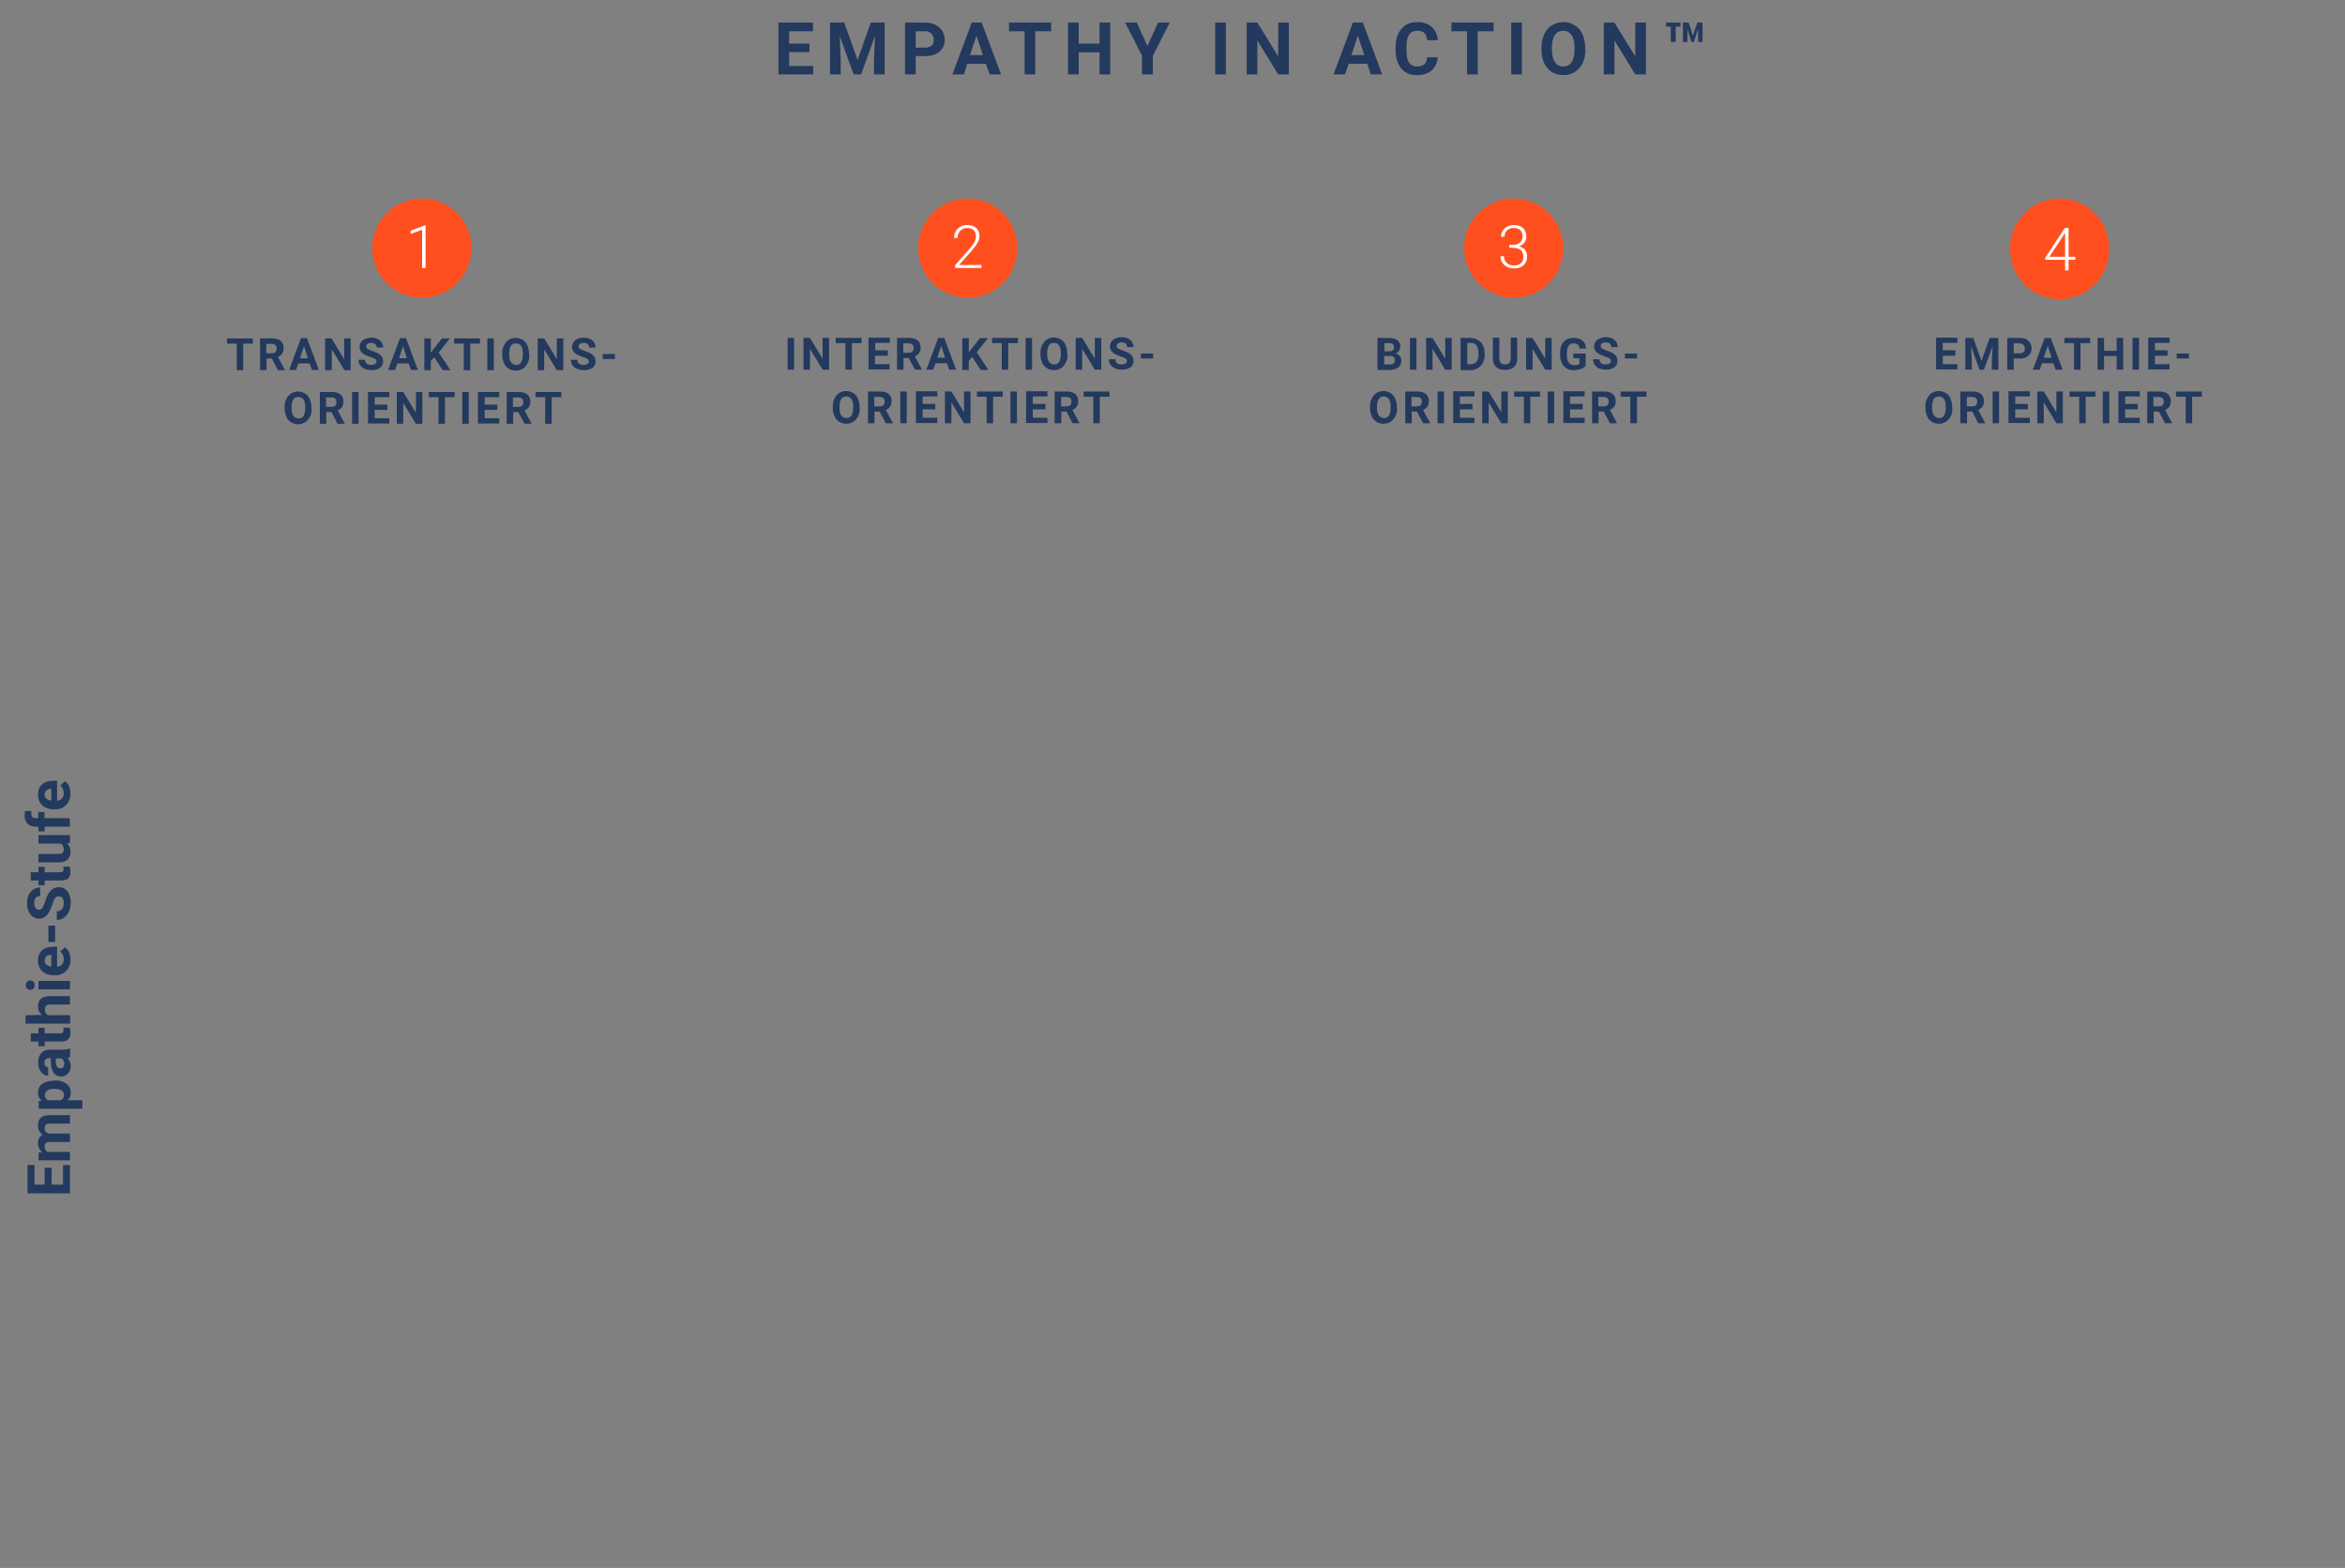 <?xml version="1.0" encoding="UTF-8"?> <svg xmlns="http://www.w3.org/2000/svg" xmlns:xlink="http://www.w3.org/1999/xlink" version="1.1" id="Ebene_1" x="0px" y="0px" width="945" height="632" viewBox="0 0 945 632" style="enable-background:new 0 0 945 632;" xml:space="preserve"><rect x="0" y="0" width="945" height="632" fill="#808080" stroke="none"/> <style type="text/css"> .st0{fill:#FF4F1F;} .st1{fill:#FFFFFF;} .st2{fill:#23395D;} </style> <g id="just-text_Icon"> <circle id="just-text_Container" class="st0" cx="170" cy="100" r="20"></circle> <path id="just-text_Number" class="st1" d="M171.5,108h-1.4V92.6l-4.6,1.7V93l5.8-2.2h0.2V108z"></path> </g> <g id="just-text_Icon_2"> <circle id="just-text_Container_2" class="st0" cx="390" cy="100" r="20"></circle> <path id="just-text_Number_2" class="st1" d="M395.6,108h-10.7v-1.1l5.8-6.6c1-1.1,1.6-2,2-2.8c0.4-0.7,0.6-1.4,0.6-2.1 c0-1.1-0.3-1.9-0.9-2.6c-0.6-0.6-1.5-0.9-2.6-0.9c-1.1,0-2.1,0.4-2.8,1.1c-0.7,0.7-1.1,1.7-1.1,2.9h-1.4c0-1,0.2-1.8,0.6-2.6 c0.4-0.8,1.1-1.4,1.9-1.9c0.8-0.5,1.7-0.7,2.7-0.7c1.6,0,2.8,0.4,3.7,1.2c0.9,0.8,1.3,1.9,1.3,3.4c0,0.8-0.2,1.7-0.8,2.6 c-0.5,0.9-1.4,2.1-2.6,3.5l-4.8,5.4h9V108z"></path> </g> <g id="just-text_Icon_3"> <circle id="just-text_Container_3" class="st0" cx="610" cy="100" r="20"></circle> <path id="just-text_Number_3" class="st1" d="M608.1,98.7h1.5c0.8,0,1.5-0.1,2.1-0.4c0.6-0.3,1.1-0.7,1.4-1.2 c0.3-0.5,0.5-1.1,0.5-1.7c0-1.1-0.3-1.9-0.9-2.6c-0.6-0.6-1.5-0.9-2.7-0.9c-1.1,0-2,0.3-2.7,1c-0.7,0.6-1,1.5-1,2.5h-1.4 c0-0.9,0.2-1.7,0.7-2.4c0.4-0.7,1.1-1.3,1.9-1.7c0.8-0.4,1.7-0.6,2.6-0.6c1.5,0,2.8,0.4,3.7,1.3c0.9,0.8,1.3,2,1.3,3.5 c0,0.8-0.3,1.6-0.8,2.3c-0.5,0.7-1.2,1.2-2.1,1.5c1.1,0.3,1.9,0.8,2.4,1.5c0.5,0.7,0.8,1.6,0.8,2.6c0,1.5-0.5,2.6-1.4,3.5 c-1,0.9-2.2,1.3-3.8,1.3c-1,0-1.9-0.2-2.8-0.6c-0.8-0.4-1.5-1-2-1.7c-0.5-0.7-0.7-1.6-0.7-2.6h1.4c0,1.1,0.4,2,1.1,2.7 c0.8,0.7,1.7,1,2.9,1c1.2,0,2.2-0.3,2.8-0.9c0.7-0.6,1-1.5,1-2.7c0-1.1-0.4-2-1.1-2.6c-0.7-0.6-1.8-0.9-3.2-0.9h-1.4V98.7z"></path> </g> <g id="just-text_Icon_4"> <ellipse id="just-text_Container_4" class="st0" cx="830" cy="100.3" rx="20" ry="20.3"></ellipse> <path id="just-text_Number_4" class="st1" d="M833.6,103.5h2.7v1.2h-2.7v4.3h-1.4v-4.3h-8v-0.8l7.9-12h1.5V103.5z M825.9,103.5h6.3 v-9.8l-0.6,1.1L825.9,103.5z"></path> </g> <path id="just-text_x5F_Chart_Title" class="st2" d="M326.2,21H318v5.6h9.7V30h-14V9.1h13.9v3.5H318v5h8.2V21z M340.2,9.1l5.4,15.1 l5.3-15.1h5.6V30h-4.3v-5.7l0.4-9.8L347,30h-3l-5.6-15.5l0.4,9.8V30h-4.3V9.1H340.2z M369,22.7V30h-4.3V9.1h8.1 c1.6,0,2.9,0.3,4.1,0.9c1.2,0.6,2.1,1.4,2.8,2.4c0.6,1.1,1,2.2,1,3.6c0,2-0.7,3.7-2.1,4.8c-1.4,1.2-3.3,1.8-5.8,1.8H369z M369,19.2 h3.8c1.1,0,2-0.3,2.6-0.8c0.6-0.5,0.9-1.3,0.9-2.3c0-1-0.3-1.8-0.9-2.5c-0.6-0.6-1.4-1-2.5-1H369V19.2z M397.3,25.7h-7.5l-1.4,4.3 h-4.6l7.8-20.9h4l7.8,20.9h-4.6L397.3,25.7z M390.9,22.2h5.2l-2.6-7.8L390.9,22.2z M423.6,12.6h-6.4V30h-4.3V12.6h-6.3V9.1h17V12.6z M447.4,30h-4.3v-8.9h-8.4V30h-4.3V9.1h4.3v8.5h8.4V9.1h4.3V30z M462.4,18.5l4.3-9.4h4.7l-6.8,13.3V30h-4.4v-7.6l-6.8-13.3h4.7 L462.4,18.5z M494,30h-4.3V9.1h4.3V30z M519.4,30h-4.3l-8.4-13.7V30h-4.3V9.1h4.3l8.4,13.7V9.1h4.3V30z M551,25.7h-7.5L542,30h-4.6 l7.8-20.9h4L557,30h-4.6L551,25.7z M544.6,22.2h5.2l-2.6-7.8L544.6,22.2z M579.4,23.1c-0.2,2.2-1,4-2.5,5.3 c-1.5,1.3-3.5,1.9-5.9,1.9c-2.7,0-4.8-0.9-6.3-2.7c-1.5-1.8-2.3-4.3-2.3-7.4v-1.3c0-2,0.4-3.8,1.1-5.3c0.7-1.5,1.7-2.7,3-3.5 c1.3-0.8,2.8-1.2,4.6-1.2c2.4,0,4.3,0.6,5.8,1.9c1.5,1.3,2.3,3.1,2.5,5.4h-4.3c-0.1-1.3-0.5-2.3-1.1-2.9c-0.6-0.6-1.6-0.9-2.9-0.9 c-1.4,0-2.5,0.5-3.2,1.5c-0.7,1-1.1,2.6-1.1,4.8v1.6c0,2.3,0.3,3.9,1,4.9c0.7,1,1.8,1.6,3.2,1.6c1.3,0,2.3-0.3,3-0.9 c0.7-0.6,1-1.6,1.1-2.8H579.4z M601.9,12.6h-6.4V30h-4.3V12.6h-6.3V9.1h17V12.6z M613.3,30H609V9.1h4.3V30z M638.9,20 c0,2.1-0.4,3.9-1.1,5.4c-0.7,1.5-1.8,2.7-3.1,3.6c-1.3,0.8-2.9,1.3-4.6,1.3c-1.7,0-3.3-0.4-4.6-1.2c-1.4-0.8-2.4-2-3.2-3.6 c-0.7-1.5-1.1-3.3-1.1-5.3v-1c0-2.1,0.4-3.9,1.1-5.4c0.7-1.6,1.8-2.8,3.1-3.6c1.4-0.8,2.9-1.3,4.6-1.3c1.7,0,3.3,0.4,4.6,1.3 c1.4,0.8,2.4,2,3.1,3.6c0.7,1.6,1.1,3.4,1.1,5.4V20z M634.5,19.1c0-2.2-0.4-3.8-1.2-5c-0.8-1.1-1.9-1.7-3.4-1.7 c-1.4,0-2.6,0.6-3.3,1.7c-0.8,1.1-1.2,2.8-1.2,4.9v1c0,2.1,0.4,3.8,1.2,5c0.8,1.2,1.9,1.8,3.4,1.8c1.4,0,2.6-0.6,3.3-1.7 c0.8-1.1,1.2-2.8,1.2-5V19.1z M663.3,30H659l-8.4-13.7V30h-4.3V9.1h4.3l8.4,13.7V9.1h4.3V30z M684.2,11.9l-1.6,5h-1l-1.6-5.1v5.1 h-1.8V9.1h2.3l1.7,5.3l1.8-5.3h2.1v7.8h-1.8V11.9z M677.1,10.7h-1.8v6.2h-2v-6.2h-1.9V9.1h5.8V10.7z"></path> <g> <path class="st2" d="M101.9,138.5H98v10.7h-2.6v-10.7h-3.9v-2.1h10.4V138.5z"></path> <path class="st2" d="M109.5,144.5h-2.1v4.7h-2.6v-12.8h4.8c1.5,0,2.7,0.3,3.5,1s1.2,1.6,1.2,2.9c0,0.9-0.2,1.6-0.6,2.2 s-1,1-1.7,1.4l2.8,5.2v0.1h-2.8L109.5,144.5z M107.4,142.4h2.1c0.7,0,1.2-0.2,1.5-0.5s0.5-0.8,0.5-1.4c0-0.6-0.2-1.1-0.5-1.4 s-0.9-0.5-1.6-0.5h-2.1V142.4z"></path> <path class="st2" d="M124.8,146.5h-4.6l-0.9,2.6h-2.8l4.8-12.8h2.4l4.8,12.8h-2.8L124.8,146.5z M120.9,144.4h3.2l-1.6-4.8 L120.9,144.4z"></path> <path class="st2" d="M141.4,149.2h-2.6l-5.1-8.4v8.4H131v-12.8h2.6l5.1,8.4v-8.4h2.6V149.2z"></path> <path class="st2" d="M151.7,145.8c0-0.5-0.2-0.9-0.5-1.1s-1-0.5-1.9-0.8s-1.6-0.6-2.2-0.9c-1.5-0.8-2.2-1.8-2.2-3.2 c0-0.7,0.2-1.3,0.6-1.9s0.9-1,1.7-1.3s1.5-0.5,2.5-0.5c0.9,0,1.7,0.2,2.4,0.5s1.3,0.8,1.7,1.4s0.6,1.3,0.6,2.1h-2.6 c0-0.6-0.2-1-0.6-1.4s-0.9-0.5-1.6-0.5c-0.6,0-1.1,0.1-1.5,0.4s-0.5,0.6-0.5,1.1c0,0.4,0.2,0.8,0.6,1s1,0.5,1.9,0.8 c1.5,0.5,2.6,1,3.3,1.7s1,1.5,1,2.5c0,1.1-0.4,2-1.3,2.6s-2,0.9-3.4,0.9c-1,0-1.9-0.2-2.7-0.5s-1.4-0.9-1.9-1.5s-0.6-1.4-0.6-2.2 h2.6c0,1.4,0.8,2.1,2.5,2.1c0.6,0,1.1-0.1,1.5-0.4S151.7,146.3,151.7,145.8z"></path> <path class="st2" d="M164.7,146.5h-4.6l-0.9,2.6h-2.8l4.8-12.8h2.4l4.8,12.8h-2.8L164.7,146.5z M160.8,144.4h3.2l-1.6-4.8 L160.8,144.4z"></path> <path class="st2" d="M175,144l-1.4,1.5v3.7H171v-12.8h2.6v5.8l1.2-1.6l3.3-4.2h3.2l-4.5,5.7l4.7,7.1h-3.1L175,144z"></path> <path class="st2" d="M193.4,138.5h-3.9v10.7h-2.6v-10.7h-3.9v-2.1h10.4V138.5z"></path> <path class="st2" d="M199,149.2h-2.6v-12.8h2.6V149.2z"></path> <path class="st2" d="M213.3,143.1c0,1.3-0.2,2.4-0.7,3.3s-1.1,1.7-1.9,2.2s-1.8,0.8-2.9,0.8c-1.1,0-2-0.3-2.8-0.8s-1.5-1.2-1.9-2.2 s-0.7-2-0.7-3.3v-0.6c0-1.3,0.2-2.4,0.7-3.3s1.1-1.7,1.9-2.2s1.8-0.8,2.8-0.8s2,0.3,2.8,0.8s1.5,1.2,1.9,2.2s0.7,2.1,0.7,3.3V143.1 z M210.7,142.5c0-1.3-0.2-2.4-0.7-3.1s-1.2-1-2.1-1c-0.9,0-1.6,0.3-2,1s-0.7,1.7-0.7,3v0.6c0,1.3,0.2,2.3,0.7,3s1.2,1.1,2.1,1.1 c0.9,0,1.6-0.3,2-1s0.7-1.7,0.7-3V142.5z"></path> <path class="st2" d="M227,149.2h-2.6l-5.1-8.4v8.4h-2.6v-12.8h2.6l5.1,8.4v-8.4h2.6V149.2z"></path> <path class="st2" d="M237.3,145.8c0-0.5-0.2-0.9-0.5-1.1s-1-0.5-1.9-0.8s-1.6-0.6-2.2-0.9c-1.5-0.8-2.2-1.8-2.2-3.2 c0-0.7,0.2-1.3,0.6-1.9s0.9-1,1.7-1.3s1.5-0.5,2.5-0.5c0.9,0,1.7,0.2,2.4,0.5s1.3,0.8,1.7,1.4s0.6,1.3,0.6,2.1h-2.6 c0-0.6-0.2-1-0.6-1.4s-0.9-0.5-1.6-0.5c-0.6,0-1.1,0.1-1.5,0.4s-0.5,0.6-0.5,1.1c0,0.4,0.2,0.8,0.6,1s1,0.5,1.9,0.8 c1.5,0.5,2.6,1,3.3,1.7s1,1.5,1,2.5c0,1.1-0.4,2-1.3,2.6s-2,0.9-3.4,0.9c-1,0-1.9-0.2-2.7-0.5s-1.4-0.9-1.9-1.5s-0.6-1.4-0.6-2.2 h2.6c0,1.4,0.8,2.1,2.5,2.1c0.6,0,1.1-0.1,1.5-0.4S237.3,146.3,237.3,145.8z"></path> <path class="st2" d="M247.8,144.7h-4.9v-2h4.9V144.7z"></path> <path class="st2" d="M125.6,164.7c0,1.3-0.2,2.4-0.7,3.3s-1.1,1.7-1.9,2.2s-1.8,0.8-2.9,0.8c-1.1,0-2-0.3-2.8-0.8s-1.5-1.2-1.9-2.2 s-0.7-2-0.7-3.3v-0.6c0-1.3,0.2-2.4,0.7-3.3s1.1-1.7,1.9-2.2s1.8-0.8,2.8-0.8s2,0.3,2.8,0.8s1.5,1.2,1.9,2.2s0.7,2.1,0.7,3.3V164.7 z M123,164.1c0-1.3-0.2-2.4-0.7-3.1s-1.2-1-2.1-1c-0.9,0-1.6,0.3-2,1s-0.7,1.7-0.7,3v0.6c0,1.3,0.2,2.3,0.7,3s1.2,1.1,2.1,1.1 c0.9,0,1.6-0.3,2-1s0.7-1.7,0.7-3V164.1z"></path> <path class="st2" d="M133.6,166.1h-2.1v4.7h-2.6V158h4.8c1.5,0,2.7,0.3,3.5,1s1.2,1.6,1.2,2.9c0,0.9-0.2,1.6-0.6,2.2s-1,1-1.7,1.4 l2.8,5.2v0.1H136L133.6,166.1z M131.5,164h2.1c0.7,0,1.2-0.2,1.5-0.5s0.5-0.8,0.5-1.4c0-0.6-0.2-1.1-0.5-1.4s-0.9-0.5-1.6-0.5h-2.1 V164z"></path> <path class="st2" d="M144.5,170.8h-2.6V158h2.6V170.8z"></path> <path class="st2" d="M156,165.2H151v3.4h5.9v2.1h-8.6V158h8.6v2.1H151v3h5.1V165.2z"></path> <path class="st2" d="M170.2,170.8h-2.6l-5.1-8.4v8.4h-2.6V158h2.6l5.1,8.4V158h2.6V170.8z"></path> <path class="st2" d="M183.2,160.1h-3.9v10.7h-2.6v-10.7h-3.9V158h10.4V160.1z"></path> <path class="st2" d="M188.9,170.8h-2.6V158h2.6V170.8z"></path> <path class="st2" d="M200.4,165.2h-5.1v3.4h5.9v2.1h-8.6V158h8.6v2.1h-5.9v3h5.1V165.2z"></path> <path class="st2" d="M208.9,166.1h-2.1v4.7h-2.6V158h4.8c1.5,0,2.7,0.3,3.5,1s1.2,1.6,1.2,2.9c0,0.9-0.2,1.6-0.6,2.2s-1,1-1.7,1.4 l2.8,5.2v0.1h-2.8L208.9,166.1z M206.8,164h2.1c0.7,0,1.2-0.2,1.5-0.5s0.5-0.8,0.5-1.4c0-0.6-0.2-1.1-0.5-1.4s-0.9-0.5-1.6-0.5 h-2.1V164z"></path> <path class="st2" d="M226.2,160.1h-3.9v10.7h-2.6v-10.7h-3.9V158h10.4V160.1z"></path> </g> <g> <path class="st2" d="M320,149h-2.6v-12.8h2.6V149z"></path> <path class="st2" d="M334.1,149h-2.6l-5.1-8.4v8.4h-2.6v-12.8h2.6l5.1,8.4v-8.4h2.6V149z"></path> <path class="st2" d="M347.2,138.3h-3.9V149h-2.6v-10.7h-3.9v-2.1h10.4V138.3z"></path> <path class="st2" d="M357.7,143.4h-5.1v3.4h5.9v2.1H350v-12.8h8.6v2.1h-5.9v3h5.1V143.4z"></path> <path class="st2" d="M366.2,144.3h-2.1v4.7h-2.6v-12.8h4.8c1.5,0,2.7,0.3,3.5,1s1.2,1.6,1.2,2.9c0,0.9-0.2,1.6-0.6,2.2 s-1,1-1.7,1.4l2.8,5.2v0.1h-2.8L366.2,144.3z M364.1,142.2h2.1c0.7,0,1.2-0.2,1.5-0.5s0.5-0.8,0.5-1.4c0-0.6-0.2-1.1-0.5-1.4 s-0.9-0.5-1.6-0.5h-2.1V142.2z"></path> <path class="st2" d="M381.6,146.4h-4.6l-0.9,2.6h-2.8l4.8-12.8h2.4l4.8,12.8h-2.8L381.6,146.4z M377.7,144.2h3.2l-1.6-4.8 L377.7,144.2z"></path> <path class="st2" d="M391.8,143.9l-1.4,1.5v3.7h-2.6v-12.8h2.6v5.8l1.2-1.6l3.3-4.2h3.2l-4.5,5.7l4.7,7.1h-3.1L391.8,143.9z"></path> <path class="st2" d="M410.2,138.3h-3.9V149h-2.6v-10.7h-3.9v-2.1h10.4V138.3z"></path> <path class="st2" d="M415.9,149h-2.6v-12.8h2.6V149z"></path> <path class="st2" d="M430.2,142.9c0,1.3-0.2,2.4-0.7,3.3s-1.1,1.7-1.9,2.2s-1.8,0.8-2.9,0.8c-1.1,0-2-0.3-2.8-0.8s-1.5-1.2-1.9-2.2 s-0.7-2-0.7-3.3v-0.6c0-1.3,0.2-2.4,0.7-3.3s1.1-1.7,1.9-2.2s1.8-0.8,2.8-0.8s2,0.3,2.8,0.8s1.5,1.2,1.9,2.2s0.7,2.1,0.7,3.3V142.9 z M427.5,142.3c0-1.3-0.2-2.4-0.7-3.1s-1.2-1-2.1-1c-0.9,0-1.6,0.3-2,1s-0.7,1.7-0.7,3v0.6c0,1.3,0.2,2.3,0.7,3s1.2,1.1,2.1,1.1 c0.9,0,1.6-0.3,2-1s0.7-1.7,0.7-3V142.3z"></path> <path class="st2" d="M443.8,149h-2.6l-5.1-8.4v8.4h-2.6v-12.8h2.6l5.1,8.4v-8.4h2.6V149z"></path> <path class="st2" d="M454.1,145.6c0-0.5-0.2-0.9-0.5-1.1s-1-0.5-1.9-0.8s-1.6-0.6-2.2-0.9c-1.5-0.8-2.2-1.8-2.2-3.2 c0-0.7,0.2-1.3,0.6-1.9s0.9-1,1.7-1.3s1.5-0.5,2.5-0.5c0.9,0,1.7,0.2,2.4,0.5s1.3,0.8,1.7,1.4s0.6,1.3,0.6,2.1h-2.6 c0-0.6-0.2-1-0.6-1.4s-0.9-0.5-1.6-0.5c-0.6,0-1.1,0.1-1.5,0.4s-0.5,0.6-0.5,1.1c0,0.4,0.2,0.8,0.6,1s1,0.5,1.9,0.8 c1.5,0.5,2.6,1,3.3,1.7s1,1.5,1,2.5c0,1.1-0.4,2-1.3,2.6s-2,0.9-3.4,0.9c-1,0-1.9-0.2-2.7-0.5s-1.4-0.9-1.9-1.5s-0.6-1.4-0.6-2.2 h2.6c0,1.4,0.8,2.1,2.5,2.1c0.6,0,1.1-0.1,1.5-0.4S454.1,146.1,454.1,145.6z"></path> <path class="st2" d="M464.7,144.5h-4.9v-2h4.9V144.5z"></path> <path class="st2" d="M346.5,164.5c0,1.3-0.2,2.4-0.7,3.3s-1.1,1.7-1.9,2.2s-1.8,0.8-2.9,0.8c-1.1,0-2-0.3-2.8-0.8s-1.5-1.2-1.9-2.2 s-0.7-2-0.7-3.3v-0.6c0-1.3,0.2-2.4,0.7-3.3s1.1-1.7,1.9-2.2s1.8-0.8,2.8-0.8s2,0.3,2.8,0.8s1.5,1.2,1.9,2.2s0.7,2.1,0.7,3.3V164.5 z M343.8,163.9c0-1.3-0.2-2.4-0.7-3.1s-1.2-1-2.1-1c-0.9,0-1.6,0.3-2,1s-0.7,1.7-0.7,3v0.6c0,1.3,0.2,2.3,0.7,3s1.2,1.1,2.1,1.1 c0.9,0,1.6-0.3,2-1s0.7-1.7,0.7-3V163.9z"></path> <path class="st2" d="M354.5,165.9h-2.1v4.7h-2.6v-12.8h4.8c1.5,0,2.7,0.3,3.5,1s1.2,1.6,1.2,2.9c0,0.9-0.2,1.6-0.6,2.2 s-1,1-1.7,1.4l2.8,5.2v0.1h-2.8L354.5,165.9z M352.4,163.8h2.1c0.7,0,1.2-0.2,1.5-0.5s0.5-0.8,0.5-1.4c0-0.6-0.2-1.1-0.5-1.4 s-0.9-0.5-1.6-0.5h-2.1V163.8z"></path> <path class="st2" d="M365.4,170.6h-2.6v-12.8h2.6V170.6z"></path> <path class="st2" d="M376.9,165h-5.1v3.4h5.9v2.1h-8.6v-12.8h8.6v2.1h-5.9v3h5.1V165z"></path> <path class="st2" d="M391.1,170.6h-2.6l-5.1-8.4v8.4h-2.6v-12.8h2.6l5.1,8.4v-8.4h2.6V170.6z"></path> <path class="st2" d="M404.1,159.9h-3.9v10.7h-2.6v-10.7h-3.9v-2.1h10.4V159.9z"></path> <path class="st2" d="M409.8,170.6h-2.6v-12.8h2.6V170.6z"></path> <path class="st2" d="M421.3,165h-5.1v3.4h5.9v2.1h-8.6v-12.8h8.6v2.1h-5.9v3h5.1V165z"></path> <path class="st2" d="M429.8,165.9h-2.1v4.7H425v-12.8h4.8c1.5,0,2.7,0.3,3.5,1s1.2,1.6,1.2,2.9c0,0.9-0.2,1.6-0.6,2.2s-1,1-1.7,1.4 l2.8,5.2v0.1h-2.8L429.8,165.9z M427.7,163.8h2.1c0.7,0,1.2-0.2,1.5-0.5s0.5-0.8,0.5-1.4c0-0.6-0.2-1.1-0.5-1.4s-0.9-0.5-1.6-0.5 h-2.1V163.8z"></path> <path class="st2" d="M447.1,159.9h-3.9v10.7h-2.6v-10.7h-3.9v-2.1h10.4V159.9z"></path> </g> <g> <path class="st2" d="M555.1,149v-12.8h4.5c1.6,0,2.7,0.3,3.5,0.9s1.2,1.5,1.2,2.6c0,0.6-0.2,1.2-0.5,1.7s-0.8,0.8-1.3,1.1 c0.7,0.2,1.2,0.5,1.6,1s0.6,1.1,0.6,1.8c0,1.2-0.4,2.2-1.2,2.8s-1.9,1-3.4,1H555.1z M557.8,141.6h2c1.3,0,2-0.6,2-1.6 c0-0.6-0.2-1-0.5-1.3s-0.9-0.4-1.6-0.4h-1.8V141.6z M557.8,143.4v3.5h2.3c0.6,0,1.1-0.1,1.5-0.4s0.5-0.7,0.5-1.2 c0-1.2-0.6-1.8-1.8-1.8H557.8z"></path> <path class="st2" d="M570.8,149h-2.6v-12.8h2.6V149z"></path> <path class="st2" d="M585,149h-2.6l-5.1-8.4v8.4h-2.6v-12.8h2.6l5.1,8.4v-8.4h2.6V149z"></path> <path class="st2" d="M588.6,149v-12.8h3.9c1.1,0,2.1,0.3,3,0.8s1.6,1.2,2.1,2.2s0.7,2,0.7,3.2v0.6c0,1.2-0.2,2.2-0.7,3.2 s-1.2,1.6-2.1,2.2s-1.9,0.8-3,0.8H588.6z M591.3,138.3v8.5h1.3c1,0,1.8-0.3,2.4-1s0.8-1.6,0.8-2.9v-0.7c0-1.3-0.3-2.3-0.8-3 s-1.3-1-2.4-1H591.3z"></path> <path class="st2" d="M611.4,136.2v8.4c0,1.4-0.4,2.5-1.3,3.3s-2.1,1.2-3.6,1.2c-1.5,0-2.7-0.4-3.6-1.2s-1.3-1.9-1.3-3.3v-8.5h2.6 v8.4c0,0.8,0.2,1.4,0.6,1.8s1,0.6,1.7,0.6c1.5,0,2.2-0.8,2.3-2.3v-8.5H611.4z"></path> <path class="st2" d="M625.3,149h-2.6l-5.1-8.4v8.4h-2.6v-12.8h2.6l5.1,8.4v-8.4h2.6V149z"></path> <path class="st2" d="M639.1,147.4c-0.5,0.6-1.1,1-2,1.3s-1.8,0.5-2.9,0.5c-1.1,0-2.1-0.2-2.9-0.7s-1.5-1.2-1.9-2.1s-0.7-2-0.7-3.2 v-0.9c0-1.3,0.2-2.4,0.6-3.3s1.1-1.6,1.9-2.1s1.8-0.7,2.9-0.7c1.5,0,2.7,0.4,3.6,1.1s1.4,1.8,1.5,3.2h-2.6 c-0.1-0.7-0.4-1.3-0.8-1.6s-1-0.5-1.7-0.5c-0.9,0-1.6,0.3-2,1s-0.7,1.7-0.7,3v0.8c0,1.3,0.3,2.4,0.8,3s1.3,1,2.2,1 c1,0,1.7-0.2,2.1-0.6v-2.2H634v-1.9h5V147.4z"></path> <path class="st2" d="M649.2,145.6c0-0.5-0.2-0.9-0.5-1.1s-1-0.5-1.9-0.8s-1.6-0.6-2.2-0.9c-1.5-0.8-2.2-1.8-2.2-3.2 c0-0.7,0.2-1.3,0.6-1.9s0.9-1,1.7-1.3s1.5-0.5,2.5-0.5c0.9,0,1.7,0.2,2.4,0.5s1.3,0.8,1.7,1.4s0.6,1.3,0.6,2.1h-2.6 c0-0.6-0.2-1-0.6-1.4s-0.9-0.5-1.6-0.5c-0.6,0-1.1,0.1-1.5,0.4s-0.5,0.6-0.5,1.1c0,0.4,0.2,0.8,0.6,1s1,0.5,1.8,0.8 c1.5,0.5,2.6,1,3.3,1.7s1,1.5,1,2.5c0,1.1-0.4,2-1.3,2.6s-2,0.9-3.4,0.9c-1,0-1.9-0.2-2.7-0.5s-1.4-0.9-1.8-1.5s-0.6-1.4-0.6-2.2 h2.6c0,1.4,0.8,2.1,2.5,2.1c0.6,0,1.1-0.1,1.5-0.4S649.2,146.1,649.2,145.6z"></path> <path class="st2" d="M659.7,144.5h-4.9v-2h4.9V144.5z"></path> <path class="st2" d="M563,164.5c0,1.3-0.2,2.4-0.7,3.3s-1.1,1.7-1.9,2.2s-1.8,0.8-2.9,0.8c-1.1,0-2-0.3-2.8-0.8s-1.5-1.2-1.9-2.2 s-0.7-2-0.7-3.3v-0.6c0-1.3,0.2-2.4,0.7-3.3s1.1-1.7,1.9-2.2s1.8-0.8,2.8-0.8s2,0.3,2.8,0.8s1.5,1.2,1.9,2.2s0.7,2.1,0.7,3.3V164.5 z M560.4,163.9c0-1.3-0.2-2.4-0.7-3.1s-1.2-1-2.1-1c-0.9,0-1.6,0.3-2,1s-0.7,1.7-0.7,3v0.6c0,1.3,0.2,2.3,0.7,3s1.2,1.1,2.1,1.1 c0.9,0,1.6-0.3,2-1s0.7-1.7,0.7-3V163.9z"></path> <path class="st2" d="M571,165.9h-2.1v4.7h-2.6v-12.8h4.8c1.5,0,2.7,0.3,3.5,1s1.2,1.6,1.2,2.9c0,0.9-0.2,1.6-0.6,2.2s-1,1-1.7,1.4 l2.8,5.2v0.1h-2.8L571,165.9z M568.9,163.8h2.1c0.7,0,1.2-0.2,1.5-0.5s0.5-0.8,0.5-1.4c0-0.6-0.2-1.1-0.5-1.4s-0.9-0.5-1.6-0.5 h-2.1V163.8z"></path> <path class="st2" d="M581.9,170.6h-2.6v-12.8h2.6V170.6z"></path> <path class="st2" d="M593.4,165h-5.1v3.4h5.9v2.1h-8.6v-12.8h8.6v2.1h-5.9v3h5.1V165z"></path> <path class="st2" d="M607.6,170.6H605l-5.1-8.4v8.4h-2.6v-12.8h2.6l5.1,8.4v-8.4h2.6V170.6z"></path> <path class="st2" d="M620.6,159.9h-3.9v10.7h-2.6v-10.7h-3.9v-2.1h10.4V159.9z"></path> <path class="st2" d="M626.3,170.6h-2.6v-12.8h2.6V170.6z"></path> <path class="st2" d="M637.8,165h-5.1v3.4h5.9v2.1h-8.6v-12.8h8.6v2.1h-5.9v3h5.1V165z"></path> <path class="st2" d="M646.3,165.9h-2.1v4.7h-2.6v-12.8h4.8c1.5,0,2.7,0.3,3.5,1s1.2,1.6,1.2,2.9c0,0.9-0.2,1.6-0.6,2.2 s-1,1-1.7,1.4l2.8,5.2v0.1h-2.8L646.3,165.9z M644.2,163.8h2.1c0.7,0,1.2-0.2,1.5-0.5s0.5-0.8,0.5-1.4c0-0.6-0.2-1.1-0.5-1.4 s-0.9-0.5-1.6-0.5h-2.1V163.8z"></path> <path class="st2" d="M663.6,159.9h-3.9v10.7H657v-10.7h-3.9v-2.1h10.4V159.9z"></path> </g> <g> <path class="st2" d="M788,143.4h-5.1v3.4h5.9v2.1h-8.6v-12.8h8.6v2.1h-5.9v3h5.1V143.4z"></path> <path class="st2" d="M795.2,136.2l3.3,9.3l3.3-9.3h3.5V149h-2.6v-3.5l0.3-6l-3.5,9.5h-1.8l-3.4-9.5l0.3,6v3.5h-2.6v-12.8H795.2z"></path> <path class="st2" d="M811.5,144.5v4.5h-2.6v-12.8h5c1,0,1.8,0.2,2.5,0.5s1.3,0.9,1.7,1.5s0.6,1.4,0.6,2.2c0,1.3-0.4,2.2-1.3,3 s-2,1.1-3.6,1.1H811.5z M811.5,142.4h2.4c0.7,0,1.2-0.2,1.6-0.5s0.5-0.8,0.5-1.4c0-0.6-0.2-1.1-0.6-1.5s-0.9-0.6-1.5-0.6h-2.4 V142.4z"></path> <path class="st2" d="M827.5,146.4h-4.6L822,149h-2.8l4.8-12.8h2.4l4.8,12.8h-2.8L827.5,146.4z M823.6,144.2h3.2l-1.6-4.8 L823.6,144.2z"></path> <path class="st2" d="M842.3,138.3h-3.9V149h-2.6v-10.7h-3.9v-2.1h10.4V138.3z"></path> <path class="st2" d="M855.6,149h-2.6v-5.5h-5.1v5.5h-2.6v-12.8h2.6v5.2h5.1v-5.2h2.6V149z"></path> <path class="st2" d="M862,149h-2.6v-12.8h2.6V149z"></path> <path class="st2" d="M873.5,143.4h-5.1v3.4h5.9v2.1h-8.6v-12.8h8.6v2.1h-5.9v3h5.1V143.4z"></path> <path class="st2" d="M882.1,144.5h-4.9v-2h4.9V144.5z"></path> <path class="st2" d="M786.8,164.5c0,1.3-0.2,2.4-0.7,3.3s-1.1,1.7-1.9,2.2s-1.8,0.8-2.9,0.8c-1.1,0-2-0.3-2.8-0.8s-1.5-1.2-1.9-2.2 s-0.7-2-0.7-3.3v-0.6c0-1.3,0.2-2.4,0.7-3.3s1.1-1.7,1.9-2.2s1.8-0.8,2.8-0.8s2,0.3,2.8,0.8s1.5,1.2,1.9,2.2s0.7,2.1,0.7,3.3V164.5 z M784.1,163.9c0-1.3-0.2-2.4-0.7-3.1s-1.2-1-2.1-1c-0.9,0-1.6,0.3-2,1s-0.7,1.7-0.7,3v0.6c0,1.3,0.2,2.3,0.7,3s1.2,1.1,2.1,1.1 c0.9,0,1.6-0.3,2-1s0.7-1.7,0.7-3V163.9z"></path> <path class="st2" d="M794.8,165.9h-2.1v4.7H790v-12.8h4.8c1.5,0,2.7,0.3,3.5,1s1.2,1.6,1.2,2.9c0,0.9-0.2,1.6-0.6,2.2s-1,1-1.7,1.4 l2.8,5.2v0.1h-2.8L794.8,165.9z M792.7,163.8h2.1c0.7,0,1.2-0.2,1.5-0.5s0.5-0.8,0.5-1.4c0-0.6-0.2-1.1-0.5-1.4s-0.9-0.5-1.6-0.5 h-2.1V163.8z"></path> <path class="st2" d="M805.7,170.6H803v-12.8h2.6V170.6z"></path> <path class="st2" d="M817.2,165h-5.1v3.4h5.9v2.1h-8.6v-12.8h8.6v2.1h-5.9v3h5.1V165z"></path> <path class="st2" d="M831.3,170.6h-2.6l-5.1-8.4v8.4h-2.6v-12.8h2.6l5.1,8.4v-8.4h2.6V170.6z"></path> <path class="st2" d="M844.4,159.9h-3.9v10.7h-2.6v-10.7h-3.9v-2.1h10.4V159.9z"></path> <path class="st2" d="M850,170.6h-2.6v-12.8h2.6V170.6z"></path> <path class="st2" d="M861.5,165h-5.1v3.4h5.9v2.1h-8.6v-12.8h8.6v2.1h-5.9v3h5.1V165z"></path> <path class="st2" d="M870,165.9h-2.1v4.7h-2.6v-12.8h4.8c1.5,0,2.7,0.3,3.5,1s1.2,1.6,1.2,2.9c0,0.9-0.2,1.6-0.6,2.2s-1,1-1.7,1.4 l2.8,5.2v0.1h-2.8L870,165.9z M867.9,163.8h2.1c0.7,0,1.2-0.2,1.5-0.5s0.5-0.8,0.5-1.4c0-0.6-0.2-1.1-0.5-1.4s-0.9-0.5-1.6-0.5 h-2.1V163.8z"></path> <path class="st2" d="M887.3,159.9h-3.9v10.7h-2.6v-10.7h-3.9v-2.1h10.4V159.9z"></path> </g> <g> <path class="st2" d="M20.8,470.7l0,6.8l4.6,0l0-7.9l2.8,0l0,11.4l-17.1,0l0-11.4l2.8,0l0,7.9l4.1,0l0-6.8L20.8,470.7z"></path> <path class="st2" d="M15.6,464.5l1.4-0.1c-1.1-0.9-1.7-2.1-1.7-3.6c0-1.6,0.6-2.8,1.9-3.4c-1.3-0.9-1.9-2.2-1.9-3.8 c0-1.4,0.4-2.4,1.2-3.1c0.8-0.7,2-1,3.6-1l8.1,0l0,3.4l-8.1,0c-0.7,0-1.2,0.1-1.6,0.4s-0.5,0.8-0.5,1.5c0,1,0.5,1.7,1.5,2.1l8.7,0 l0,3.4l-8.1,0c-0.7,0-1.3,0.1-1.6,0.4c-0.3,0.3-0.5,0.8-0.5,1.5c0,1,0.4,1.7,1.2,2.1l9,0l0,3.4l-12.7,0L15.6,464.5z"></path> <path class="st2" d="M22,435.5c2,0,3.5,0.4,4.7,1.3s1.8,2.1,1.8,3.6c0,1.3-0.4,2.3-1.3,3.1l6,0l0,3.4l-17.6,0l0-3.1l1.2-0.1 c-1-0.8-1.5-1.9-1.5-3.2c0-1.6,0.6-2.8,1.7-3.6s2.7-1.3,4.8-1.3H22z M21.8,438.9c-1.2,0-2.1,0.2-2.7,0.6c-0.6,0.4-1,1-1,1.8 c0,1.1,0.4,1.8,1.2,2.2l5.2,0c0.8-0.4,1.3-1.2,1.3-2.2C25.7,439.7,24.4,438.9,21.8,438.9z"></path> <path class="st2" d="M28.2,426.1c-0.3,0.2-0.7,0.3-1.1,0.3c0.9,0.8,1.4,1.9,1.4,3.2c0,1.2-0.4,2.3-1.1,3.1 c-0.7,0.8-1.6,1.2-2.7,1.2c-1.3,0-2.4-0.5-3.1-1.5c-0.7-1-1.1-2.4-1.1-4.3l0-1.6l-0.7,0c-0.6,0-1.1,0.2-1.4,0.5 c-0.4,0.3-0.5,0.8-0.5,1.4c0,0.6,0.1,1,0.4,1.3c0.3,0.3,0.6,0.5,1.1,0.5l0,3.4c-0.7,0-1.4-0.2-2-0.7s-1.1-1.1-1.5-1.9 c-0.4-0.8-0.5-1.8-0.5-2.8c0-1.6,0.4-2.8,1.2-3.7c0.8-0.9,1.9-1.4,3.3-1.4l5.5,0c1.2,0,2.1-0.2,2.7-0.5h0.2L28.2,426.1z M25.9,428.9c0-0.5-0.1-1-0.3-1.4c-0.2-0.4-0.5-0.7-0.9-0.9l-2.2,0l0,1.3c0,1.7,0.6,2.6,1.8,2.7l0.2,0c0.4,0,0.8-0.1,1-0.4 C25.7,429.8,25.9,429.4,25.9,428.9z"></path> <path class="st2" d="M12.4,416.5l3.1,0l0-2.2l2.5,0l0,2.2l6.3,0c0.5,0,0.8-0.1,1-0.3c0.2-0.2,0.3-0.5,0.3-1c0-0.4,0-0.7-0.1-1 l2.6,0c0.2,0.7,0.3,1.3,0.3,2c0,2.4-1.2,3.6-3.6,3.6l-6.8,0l0,1.9l-2.5,0l0-1.9l-3.1,0L12.4,416.5z"></path> <path class="st2" d="M16.9,409.1c-1.1-0.9-1.6-2-1.6-3.4c0-2.8,1.6-4.1,4.8-4.2l8.1,0l0,3.4l-8,0c-0.7,0-1.3,0.2-1.6,0.5 c-0.3,0.3-0.5,0.8-0.5,1.6c0,1,0.4,1.7,1.2,2.2l9,0l0,3.4l-18,0l0-3.4L16.9,409.1z"></path> <path class="st2" d="M12.2,399c-0.5,0-0.9-0.2-1.3-0.5c-0.3-0.3-0.5-0.8-0.5-1.4c0-0.6,0.2-1,0.5-1.4c0.3-0.3,0.7-0.5,1.3-0.5 c0.5,0,0.9,0.2,1.3,0.5c0.3,0.3,0.5,0.8,0.5,1.4c0,0.6-0.2,1-0.5,1.4C13.2,398.9,12.8,399,12.2,399z M28.2,395.4l0,3.4l-12.7,0 l0-3.4L28.2,395.4z"></path> <path class="st2" d="M28.4,386.8c0,1.9-0.6,3.4-1.7,4.5c-1.1,1.2-2.7,1.8-4.6,1.8l-0.3,0c-1.3,0-2.4-0.2-3.4-0.7 c-1-0.5-1.8-1.2-2.3-2.1c-0.5-0.9-0.8-1.9-0.8-3.1c0-1.7,0.5-3.1,1.6-4.1s2.6-1.5,4.7-1.5l1.4,0l0,8.1c0.8-0.1,1.5-0.4,2-1 c0.5-0.6,0.7-1.2,0.7-2.1c0-1.3-0.5-2.3-1.4-3.1l1.9-1.7c0.7,0.5,1.3,1.2,1.7,2.1C28.2,384.8,28.4,385.8,28.4,386.8z M18,387.2 c0,0.7,0.2,1.2,0.7,1.6c0.5,0.4,1.1,0.7,2,0.8l0-4.7h-0.3c-0.8,0-1.3,0.2-1.7,0.6S18,386.5,18,387.2z"></path> <path class="st2" d="M22.2,373.1l0,6.6l-2.7,0l0-6.6L22.2,373.1z"></path> <path class="st2" d="M23.7,361.3c-0.7,0-1.2,0.2-1.5,0.7c-0.4,0.5-0.7,1.3-1.1,2.5c-0.4,1.2-0.8,2.2-1.2,2.9 c-1,1.9-2.5,2.9-4.2,2.9c-0.9,0-1.7-0.3-2.5-0.8c-0.7-0.5-1.3-1.3-1.7-2.2c-0.4-1-0.6-2.1-0.6-3.3c0-1.2,0.2-2.3,0.7-3.3 c0.4-1,1.1-1.7,1.9-2.2c0.8-0.5,1.7-0.8,2.7-0.8l0,3.5c-0.8,0-1.4,0.2-1.8,0.7c-0.4,0.5-0.7,1.2-0.6,2.1c0,0.9,0.2,1.5,0.5,2 c0.4,0.5,0.8,0.7,1.4,0.7c0.6,0,1-0.3,1.4-0.8c0.4-0.6,0.7-1.4,1.1-2.5c0.6-2,1.3-3.5,2.2-4.4c0.9-0.9,2-1.4,3.3-1.4 c1.5,0,2.6,0.6,3.5,1.7c0.8,1.1,1.3,2.6,1.3,4.5c0,1.3-0.2,2.5-0.7,3.6c-0.5,1.1-1.1,1.9-2,2.5c-0.8,0.6-1.8,0.9-2.9,0.9l0-3.5 c1.9,0,2.8-1.1,2.8-3.4c0-0.8-0.2-1.5-0.5-2C24.8,361.5,24.3,361.3,23.7,361.3z"></path> <path class="st2" d="M12.4,351.6l3.1,0l0-2.2l2.5,0l0,2.2l6.3,0c0.5,0,0.8-0.1,1-0.3c0.2-0.2,0.3-0.5,0.3-1c0-0.4,0-0.7-0.1-1 l2.6,0c0.2,0.7,0.3,1.3,0.3,2c0,2.4-1.2,3.6-3.6,3.6l-6.8,0l0,1.9l-2.5,0l0-1.9l-3.1,0L12.4,351.6z"></path> <path class="st2" d="M26.9,339.9c1,0.8,1.5,2,1.5,3.5c0,1.4-0.4,2.4-1.2,3.1c-0.8,0.7-1.9,1.1-3.4,1.1l-8.3,0l0-3.4l8.2,0 c1.3,0,2-0.6,2-1.8c0-1.1-0.4-1.9-1.2-2.4l-9,0l0-3.4l12.7,0l0,3.2L26.9,339.9z"></path> <path class="st2" d="M28.2,333.2l-10.2,0l0,1.9l-2.5,0l0-1.9l-1.1,0c-1.4,0-2.5-0.4-3.3-1.2c-0.8-0.8-1.2-2-1.2-3.4 c0-0.5,0.1-1,0.2-1.7l2.6,0c-0.1,0.3-0.1,0.6-0.1,1c0,1.3,0.6,1.9,1.8,1.9l1,0l0-2.5l2.5,0l0,2.5l10.2,0L28.2,333.2z"></path> <path class="st2" d="M28.4,319.9c0,1.9-0.6,3.4-1.7,4.5c-1.1,1.2-2.7,1.8-4.6,1.8l-0.3,0c-1.3,0-2.4-0.2-3.4-0.7 c-1-0.5-1.8-1.2-2.3-2.1s-0.8-1.9-0.8-3.1c0-1.7,0.5-3.1,1.6-4.1c1.1-1,2.6-1.5,4.7-1.5l1.4,0l0,8.1c0.8-0.1,1.5-0.4,2-1 c0.5-0.6,0.7-1.2,0.7-2.1c0-1.3-0.5-2.3-1.4-3.1l1.9-1.7c0.7,0.5,1.3,1.2,1.7,2.1C28.2,317.9,28.4,318.9,28.4,319.9z M18,320.3 c0,0.7,0.2,1.2,0.7,1.6s1.1,0.7,2,0.8l0-4.7h-0.3c-0.8,0-1.3,0.2-1.7,0.6C18.2,319,18,319.6,18,320.3z"></path> </g> </svg> 
